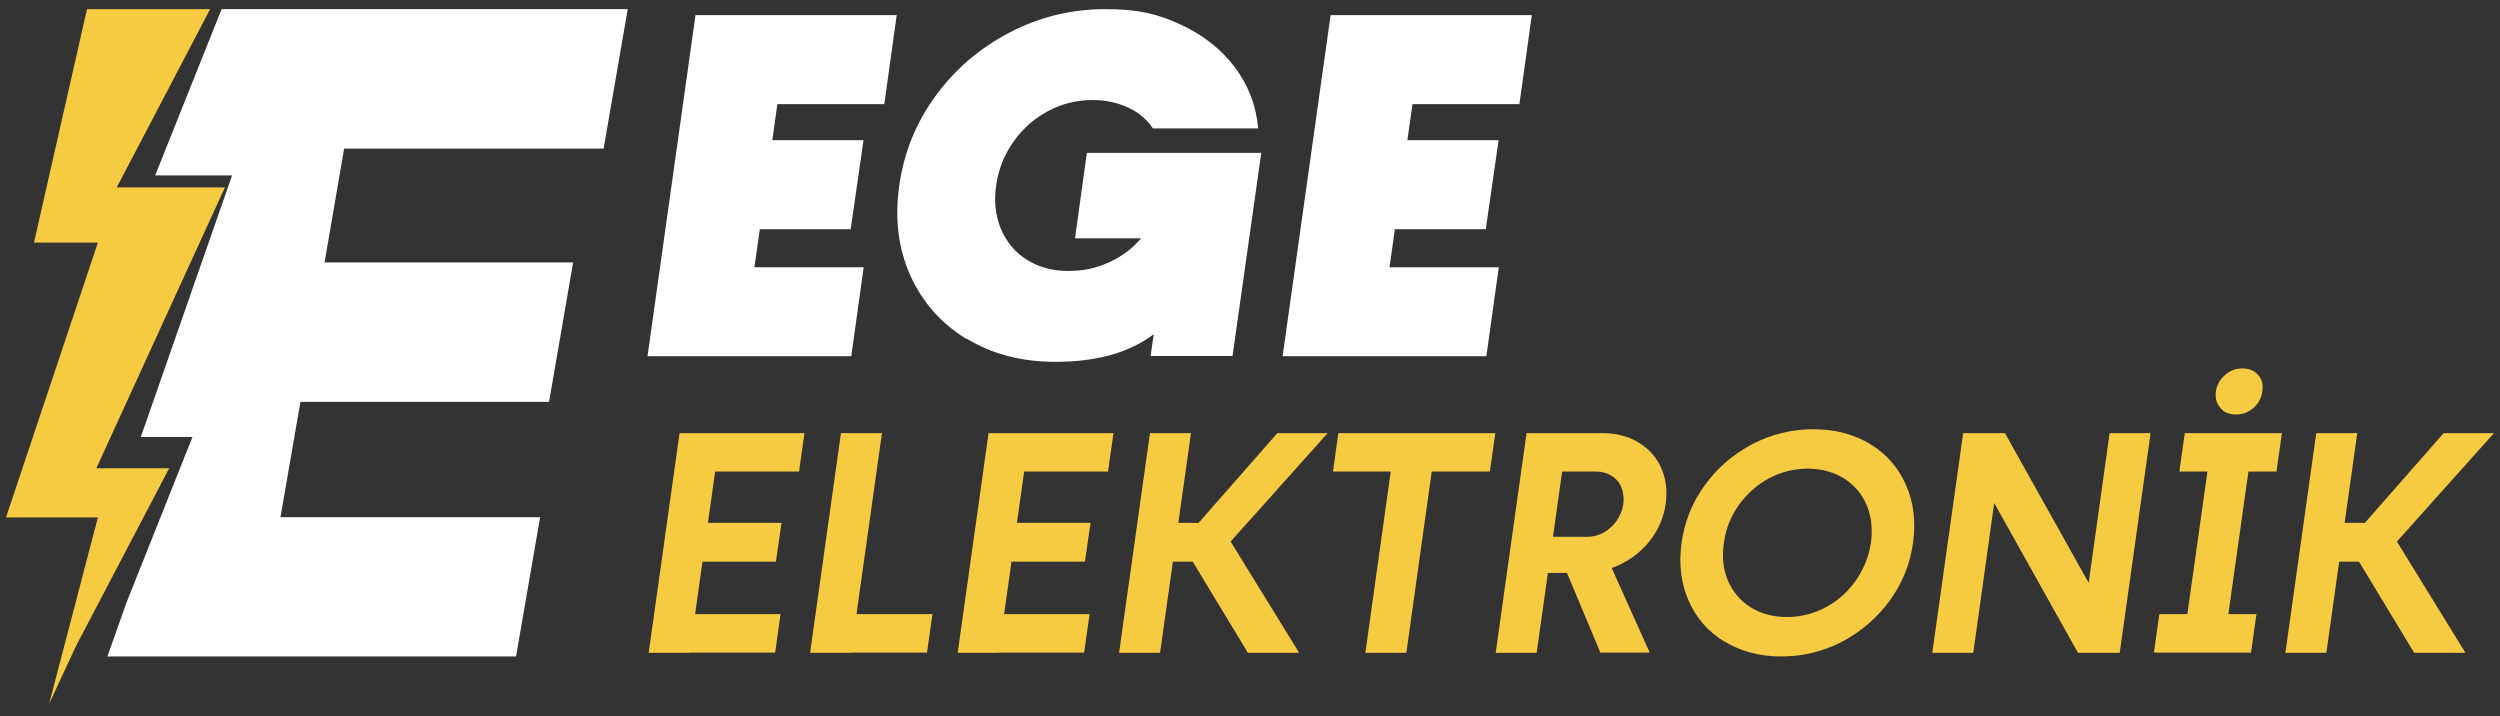 <?xml version="1.0" encoding="UTF-8"?>
<svg id="Layer_1" xmlns="http://www.w3.org/2000/svg" baseProfile="tiny" version="1.2" viewBox="0 0 1287.2 368.8">
  <rect x="0" y="0" width="1287.2" height="368.8" fill="#333333" stroke="none"/>
  <!-- Generator: Adobe Illustrator 29.8.1, SVG Export Plug-In . SVG Version: 2.1.1 Build 2)  -->
  <g>
    <path d="M358.1,7.8h48.6l-24.7,175.6h-48.6L358.1,7.8ZM372.9,137.6h71.8l-6.4,45.8h-71.8l6.4-45.8ZM382.3,72.2h62.3l-6.6,45.8h-62.3l6.6-45.8ZM391.2,7.8h70.5l-6.4,45.8h-70.5l6.4-45.8Z" fill="#fff"/>
    <path d="M497.6,174.5c-13.1-8-22.7-18.9-28.9-32.7-6.2-13.8-8.1-29.2-5.7-46.2,2.4-17,8.6-32.4,18.7-46.2,10.1-13.8,22.8-24.7,38.2-32.7,15.4-8,31.8-12,49.2-12s27.1,2.6,38.7,7.9c11.5,5.3,20.8,12.6,27.9,21.9,7,9.3,11.1,19.8,12.1,31.6h-54.2c-2-3.1-4.6-5.6-7.6-7.8-3.1-2.1-6.6-3.8-10.6-5-4-1.2-8.3-1.8-12.9-1.8-8.1,0-15.8,1.9-22.9,5.7-7.1,3.8-13.1,9.1-17.8,15.8-4.8,6.7-7.7,14.2-8.9,22.5-1.2,8.3-.3,15.8,2.5,22.5,2.9,6.7,7.3,12,13.4,15.8,6,3.8,13.1,5.7,21.2,5.7s14.2-1.4,20.7-4.3c6.5-2.9,12-6.9,16.5-12.1,4.5-5.2,7.5-11,9-17.4l5.1,17h-47.8l6.1-44h89.8l-14.8,104.6h-42.2l4.6-31.6,11.5,5.9c-4.6,6.1-9.9,11.3-16,15.6s-13.2,7.6-21.4,9.8-17.4,3.3-27.7,3.3c-17.5,0-32.7-4-45.8-12Z" fill="#fff"/>
    <path d="M685.1,7.8h48.6l-24.7,175.6h-48.6l24.7-175.6ZM699.9,137.6h71.8l-6.4,45.8h-71.8l6.4-45.8ZM709.3,72.2h62.3l-6.6,45.8h-62.3l6.6-45.8ZM718.2,7.8h70.5l-6.4,45.8h-70.5l6.4-45.8Z" fill="#fff"/>
  </g>
  <g>
    <path d="M349.9,223h21.1l-15.9,113.1h-21.1l15.9-113.1ZM351.1,316.2h50.8l-2.8,19.8h-50.8l2.8-19.8ZM357.8,269.2h44.6l-2.9,20h-44.6l2.9-20ZM364.2,223h50l-2.8,19.8h-50l2.8-19.8Z" fill="#f7cb41"/>
    <path d="M433,223h21.1l-15.9,113.1h-21.1l15.9-113.1ZM436.8,316.2h43.3l-2.8,19.8h-43.3l2.8-19.8Z" fill="#f7cb41"/>
    <path d="M509,223h21.1l-15.9,113.1h-21.1l15.9-113.1ZM510.2,316.2h50.8l-2.8,19.8h-50.8l2.8-19.8ZM516.9,269.2h44.6l-2.9,20h-44.6l2.9-20ZM523.3,223h50l-2.8,19.8h-50l2.8-19.8Z" fill="#f7cb41"/>
    <path d="M592.1,223h21.1l-15.9,113.1h-21.1l15.9-113.1ZM609.8,281.8l11.1,7.4h-25.9l2.8-20h25.7l-13.3,7.9,47.5-54.1h25.9l-56.5,63.1,2-14.6,39.8,64.6h-26.4l-32.8-54.2Z" fill="#f7cb41"/>
    <path d="M689.1,223h80.8l-2.8,19.8h-80.8l2.8-19.8ZM717.3,234h21.1l-14.3,102.1h-21.1l14.3-102.1Z" fill="#f7cb41"/>
    <path d="M786,223h21.1l-15.9,113.1h-21.1l15.9-113.1ZM792.5,276.4h24.6c3.1,0,5.9-.7,8.6-2.2,2.7-1.5,4.9-3.5,6.7-6.1,1.8-2.6,2.9-5.4,3.4-8.4.4-3.2.1-6-.9-8.6-1-2.6-2.7-4.6-5.1-6.1-2.4-1.5-5.1-2.2-8.1-2.2h-24.4l2.8-19.8h24.9c7.1,0,13.3,1.6,18.6,4.8,5.3,3.2,9.2,7.5,11.7,13.1,2.5,5.6,3.3,11.8,2.3,18.7-1,6.7-3.5,12.7-7.5,18-4,5.4-9.1,9.6-15.2,12.7s-12.6,4.7-19.7,4.7h-25.2l2.6-18.5ZM805.6,292.1l22-4.6,21.8,48.5h-25.4l-18.4-43.9Z" fill="#f7cb41"/>
    <path d="M887.8,330.3c-8.4-5.1-14.5-12.2-18.4-21.1-3.9-8.9-5.1-18.8-3.6-29.7,1.5-10.9,5.5-20.8,12-29.7,6.4-8.9,14.6-15.9,24.4-21.1,9.8-5.1,20.3-7.7,31.5-7.7s20.9,2.6,29.3,7.7c8.4,5.1,14.5,12.2,18.4,21.1,3.9,8.9,5.1,18.8,3.6,29.7-1.5,10.9-5.5,20.8-12,29.7-6.5,8.9-14.6,15.9-24.4,21.1-9.8,5.1-20.2,7.7-31.4,7.7s-20.9-2.6-29.3-7.7ZM940,312.7c6.2-3.3,11.4-7.9,15.5-13.8,4.1-5.8,6.7-12.3,7.8-19.4,1-7.2.2-13.7-2.2-19.5-2.5-5.8-6.4-10.3-11.7-13.7-5.4-3.3-11.6-5-18.7-5s-13.7,1.7-19.9,5c-6.2,3.3-11.3,7.9-15.5,13.7-4.2,5.8-6.7,12.3-7.7,19.5-1.1,7.2-.4,13.7,2.1,19.5,2.5,5.8,6.4,10.4,11.7,13.7,5.3,3.3,11.5,5,18.6,5s13.8-1.7,20-5Z" fill="#f7cb41"/>
    <path d="M1010.8,223h21.5l48.2,86.2-6.9,3.9,12.6-90.1h21.1l-15.9,113.1h-21.5l-48.2-86.2,6.9-3.9-12.6,90.1h-21.1l15.9-113.1Z" fill="#f7cb41"/>
    <path d="M1111.8,316.2h50l-2.8,19.8h-50l2.8-19.8ZM1124.9,223h50l-2.8,19.8h-50l2.8-19.8ZM1137.8,234.1h21.1l-12.8,90.8h-21.1l12.8-90.8ZM1143.2,210c-2-2.3-2.7-5.1-2.3-8.4.5-3.4,2.1-6.2,4.7-8.5,2.6-2.3,5.5-3.4,8.9-3.4s6.2,1.1,8.2,3.4c2,2.3,2.7,5.1,2.1,8.5-.4,3.3-1.9,6.1-4.5,8.4-2.6,2.3-5.6,3.4-9.1,3.4s-6.1-1.1-8-3.4Z" fill="#f7cb41"/>
    <path d="M1192.6,223h21.1l-15.9,113.1h-21.1l15.9-113.1ZM1210.3,281.8l11.1,7.4h-25.9l2.8-20h25.7l-13.3,7.9,47.5-54.1h25.9l-56.5,63.1,2-14.6,39.8,64.6h-26.4l-32.8-54.2Z" fill="#f7cb41"/>
  </g>
  <polygon points="310.8 76.5 323.2 4.7 114.1 4.7 79.9 90.3 119.5 90.3 72.5 225 99.1 225 65 310.6 55.3 338 265.7 338 278.1 266.3 144.4 266.3 154.7 206.9 282.7 206.9 295.1 135.1 167.1 135.1 177.2 76.5 310.8 76.5" fill="#fff"/>
  <polygon points="115.8 96.5 60.1 96.5 108.2 4.7 44.8 4.7 17.5 124.9 50.4 124.9 3.1 266.4 50.4 266.4 25.3 362.4 39 332.9 87.1 241.1 49.6 241.1 115.8 96.5" fill="#f7cb41"/>
</svg>